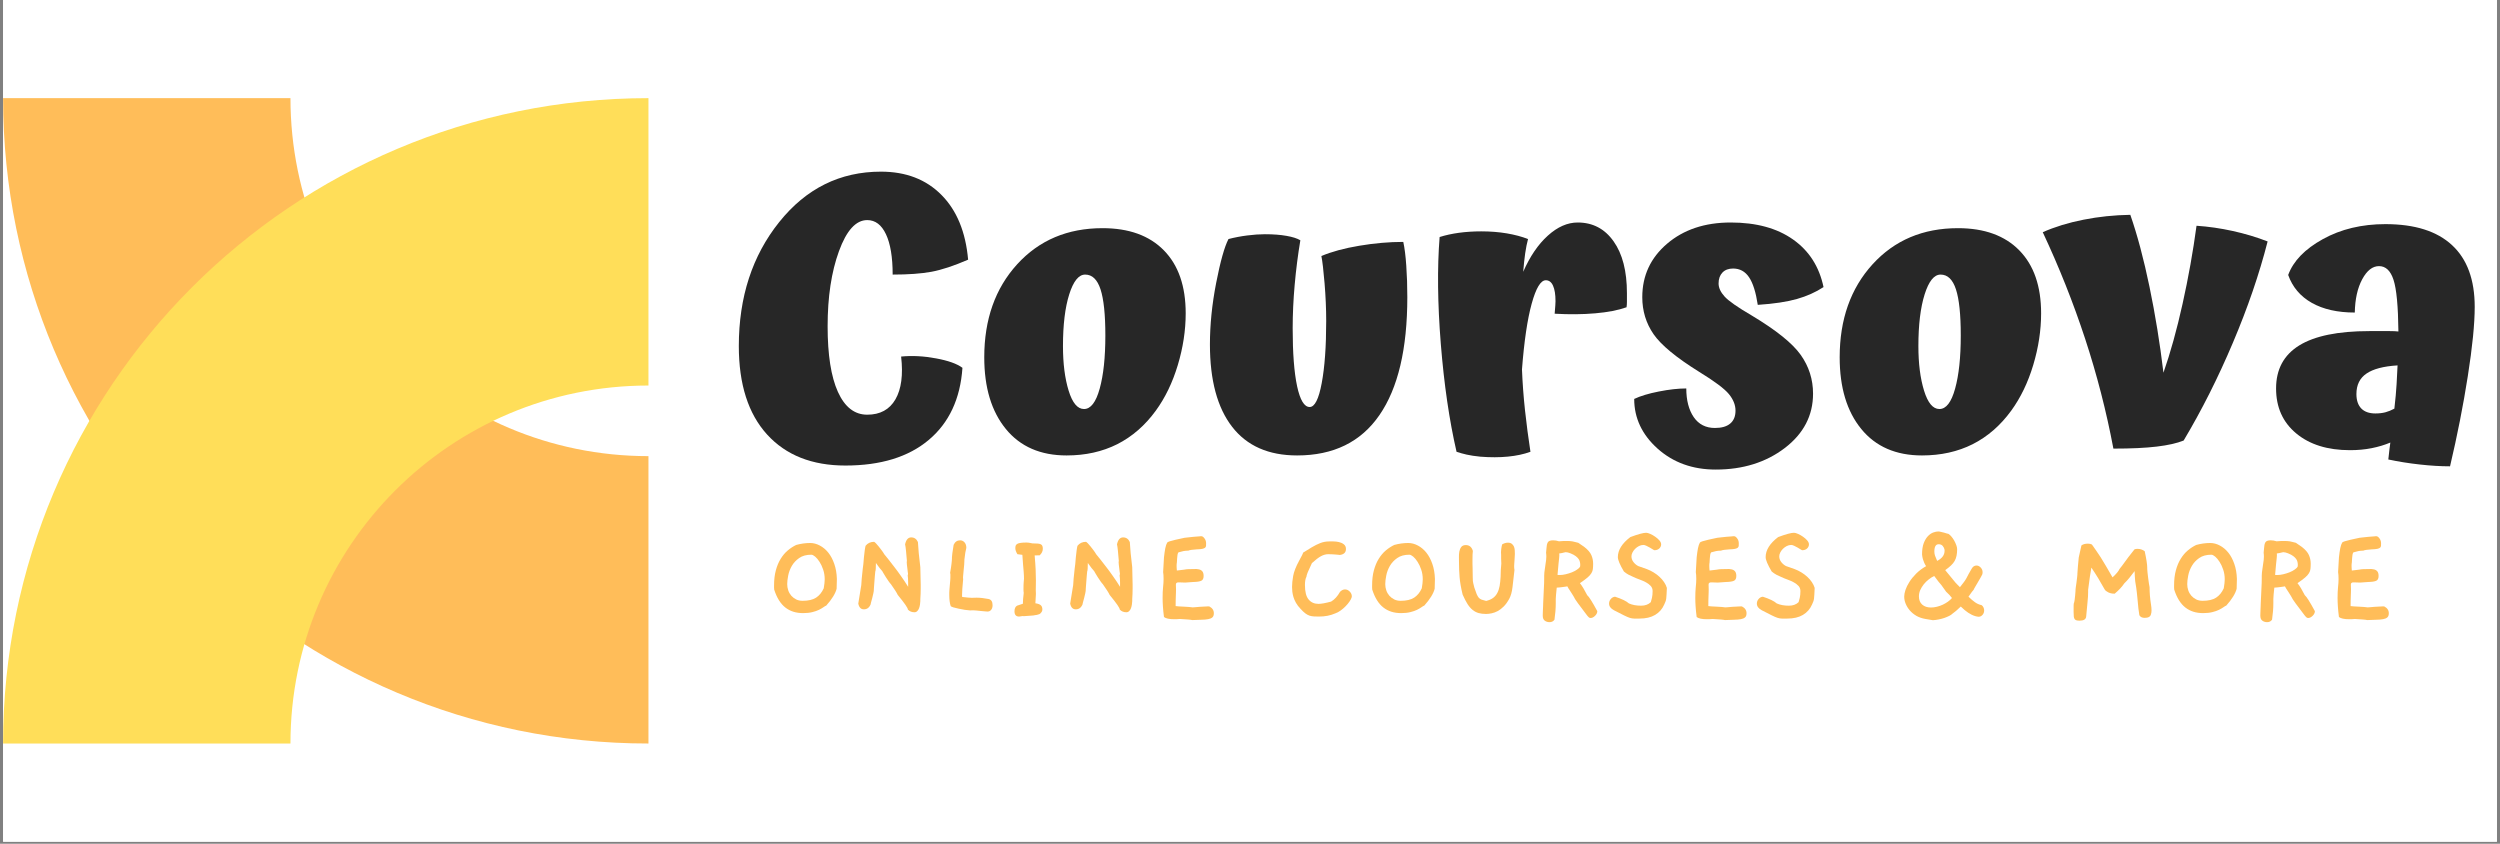 <svg xmlns="http://www.w3.org/2000/svg" xmlns:xlink="http://www.w3.org/1999/xlink" width="800" viewBox="0 0 600 202.5" height="270" preserveAspectRatio="xMidYMid meet"><rect x="0" y="0" width="600" height="202.5" fill="#808080" stroke="none"/><defs><g></g><clipPath id="21a4818de1"><path d="M 0.738 0 L 599.262 0 L 599.262 202 L 0.738 202 Z M 0.738 0 " clip-rule="nonzero"></path></clipPath><clipPath id="6295de7158"><path d="M 0.738 23.578 L 155.605 23.578 L 155.605 178.445 L 0.738 178.445 Z M 0.738 23.578 " clip-rule="nonzero"></path></clipPath><clipPath id="50230bd6ce"><path d="M 0.738 23.578 L 155.605 23.578 L 155.605 178.422 L 0.738 178.422 Z M 0.738 23.578 " clip-rule="nonzero"></path></clipPath></defs><g clip-path="url(#21a4818de1)"><path fill="#ffffff" d="M 0.738 0 L 599.262 0 L 599.262 202 L 0.738 202 Z M 0.738 0 " fill-opacity="1" fill-rule="nonzero"></path><path fill="#ffffff" d="M 0.738 0 L 599.262 0 L 599.262 202 L 0.738 202 Z M 0.738 0 " fill-opacity="1" fill-rule="nonzero"></path></g><g clip-path="url(#6295de7158)"><path fill="#ffbd59" d="M 69.711 23.555 L 0.738 23.555 C 0.738 109.098 70.086 178.445 155.629 178.445 L 155.629 109.473 C 108.18 109.473 69.711 71.004 69.711 23.555 Z M 69.711 23.555 " fill-opacity="1" fill-rule="nonzero"></path></g><g clip-path="url(#50230bd6ce)"><path fill="#ffde59" d="M 69.711 178.445 L 0.738 178.445 C 0.738 92.902 70.086 23.555 155.629 23.555 L 155.629 92.527 C 108.18 92.527 69.711 130.996 69.711 178.445 Z M 69.711 178.445 " fill-opacity="1" fill-rule="nonzero"></path></g><g fill="#272727" fill-opacity="1"><g transform="translate(173.926, 108.338)"><g><path d="M 42.344 -22.766 C 44.988 -23.023 47.781 -22.879 50.719 -22.328 C 53.656 -21.785 55.77 -21.031 57.062 -20.062 C 56.551 -12.625 53.852 -6.852 48.969 -2.75 C 44.094 1.344 37.426 3.391 28.969 3.391 C 20.957 3.391 14.691 0.906 10.172 -4.062 C 5.648 -9.039 3.391 -16.113 3.391 -25.281 C 3.391 -37.039 6.617 -46.957 13.078 -55.031 C 19.535 -63.102 27.676 -67.141 37.5 -67.141 C 43.5 -67.141 48.336 -65.281 52.016 -61.562 C 55.703 -57.852 57.836 -52.672 58.422 -46.016 C 55.004 -44.535 52.066 -43.566 49.609 -43.109 C 47.148 -42.66 44.051 -42.438 40.312 -42.438 C 40.312 -46.633 39.773 -49.863 38.703 -52.125 C 37.641 -54.383 36.141 -55.516 34.203 -55.516 C 31.492 -55.516 29.234 -53.023 27.422 -48.047 C 25.609 -43.078 24.703 -37.07 24.703 -30.031 C 24.703 -23.188 25.523 -17.938 27.172 -14.281 C 28.828 -10.633 31.172 -8.812 34.203 -8.812 C 37.305 -8.812 39.566 -10.039 40.984 -12.5 C 42.398 -14.957 42.852 -18.379 42.344 -22.766 Z M 42.344 -22.766 "></path></g></g></g><g fill="#272727" fill-opacity="1"><g transform="translate(233.801, 108.338)"><g><path d="M 2.422 -22.578 C 2.422 -31.68 5.051 -39.125 10.312 -44.906 C 15.582 -50.688 22.414 -53.578 30.812 -53.578 C 37.145 -53.578 42.051 -51.801 45.531 -48.25 C 49.02 -44.695 50.766 -39.66 50.766 -33.141 C 50.766 -29.066 50.133 -24.93 48.875 -20.734 C 47.613 -16.535 45.852 -12.883 43.594 -9.781 C 41.008 -6.227 37.926 -3.547 34.344 -1.734 C 30.758 0.066 26.707 0.969 22.188 0.969 C 15.926 0.969 11.066 -1.145 7.609 -5.375 C 4.148 -9.602 2.422 -15.336 2.422 -22.578 Z M 31.484 -27.812 C 31.484 -32.844 31.098 -36.535 30.328 -38.891 C 29.555 -41.254 28.328 -42.438 26.641 -42.438 C 25.086 -42.438 23.812 -40.852 22.812 -37.688 C 21.812 -34.52 21.312 -30.383 21.312 -25.281 C 21.312 -21.082 21.766 -17.516 22.672 -14.578 C 23.578 -11.641 24.805 -10.172 26.359 -10.172 C 27.973 -10.172 29.227 -11.801 30.125 -15.062 C 31.031 -18.32 31.484 -22.57 31.484 -27.812 Z M 31.484 -27.812 "></path></g></g></g><g fill="#272727" fill-opacity="1"><g transform="translate(287.476, 108.338)"><g><path d="M 23.828 0.969 C 16.984 0.969 11.785 -1.32 8.234 -5.906 C 4.68 -10.5 2.906 -17.086 2.906 -25.672 C 2.906 -30.391 3.406 -35.316 4.406 -40.453 C 5.406 -45.586 6.391 -49.094 7.359 -50.969 C 8.848 -51.352 10.348 -51.641 11.859 -51.828 C 13.379 -52.023 14.785 -52.125 16.078 -52.125 C 18.086 -52.125 19.816 -51.992 21.266 -51.734 C 22.723 -51.484 23.836 -51.129 24.609 -50.672 C 24.023 -47.18 23.57 -43.629 23.25 -40.016 C 22.926 -36.398 22.766 -32.91 22.766 -29.547 C 22.766 -23.609 23.117 -18.973 23.828 -15.641 C 24.547 -12.316 25.551 -10.656 26.844 -10.656 C 28.062 -10.656 29.023 -12.562 29.734 -16.375 C 30.453 -20.188 30.812 -25.16 30.812 -31.297 C 30.812 -34.203 30.68 -37.219 30.422 -40.344 C 30.16 -43.477 29.906 -45.66 29.656 -46.891 C 32.102 -47.93 35.133 -48.754 38.75 -49.359 C 42.375 -49.973 45.895 -50.281 49.312 -50.281 C 49.633 -48.801 49.875 -46.895 50.031 -44.562 C 50.195 -42.238 50.281 -39.723 50.281 -37.016 C 50.281 -24.609 48.051 -15.176 43.594 -8.719 C 39.145 -2.258 32.555 0.969 23.828 0.969 Z M 23.828 0.969 "></path></g></g></g><g fill="#272727" fill-opacity="1"><g transform="translate(340.666, 108.338)"><g><path d="M 24.609 -19.672 C 24.734 -16.504 24.973 -13.254 25.328 -9.922 C 25.691 -6.598 26.129 -3.258 26.641 0.094 C 25.023 0.676 23.219 1.062 21.219 1.25 C 19.219 1.445 17.02 1.453 14.625 1.266 C 13.27 1.129 12.172 0.961 11.328 0.766 C 10.492 0.578 9.688 0.352 8.906 0.094 C 7.164 -7.457 5.906 -16.094 5.125 -25.812 C 4.352 -35.539 4.258 -44.086 4.844 -51.453 C 6.258 -51.898 7.805 -52.238 9.484 -52.469 C 11.172 -52.695 12.953 -52.812 14.828 -52.812 C 17.023 -52.812 19.07 -52.648 20.969 -52.328 C 22.875 -52.004 24.57 -51.551 26.062 -50.969 C 25.801 -50 25.57 -48.848 25.375 -47.516 C 25.188 -46.191 25.031 -44.723 24.906 -43.109 C 26.52 -46.797 28.488 -49.688 30.812 -51.781 C 33.133 -53.883 35.523 -54.938 37.984 -54.938 C 41.598 -54.938 44.469 -53.43 46.594 -50.422 C 48.727 -47.422 49.797 -43.273 49.797 -37.984 C 49.797 -37.078 49.797 -36.379 49.797 -35.891 C 49.797 -35.41 49.766 -34.977 49.703 -34.594 C 47.703 -33.883 45.195 -33.398 42.188 -33.141 C 39.188 -32.879 35.941 -32.848 32.453 -33.047 C 32.523 -34.016 32.578 -34.676 32.609 -35.031 C 32.641 -35.383 32.656 -35.723 32.656 -36.047 C 32.656 -37.66 32.457 -38.898 32.062 -39.766 C 31.676 -40.641 31.098 -41.078 30.328 -41.078 C 29.098 -41.078 27.969 -39.203 26.938 -35.453 C 25.906 -31.711 25.129 -26.453 24.609 -19.672 Z M 24.609 -19.672 "></path></g></g></g><g fill="#272727" fill-opacity="1"><g transform="translate(390.756, 108.338)"><g><path d="M 29.75 -32.562 C 35.562 -29.07 39.453 -25.938 41.422 -23.156 C 43.391 -20.375 44.375 -17.273 44.375 -13.859 C 44.375 -8.617 42.113 -4.27 37.594 -0.812 C 33.07 2.633 27.551 4.359 21.031 4.359 C 15.469 4.359 10.812 2.68 7.062 -0.672 C 3.32 -4.035 1.453 -8.008 1.453 -12.594 C 2.941 -13.301 4.91 -13.895 7.359 -14.375 C 9.816 -14.863 12.016 -15.109 13.953 -15.109 C 13.953 -12.273 14.547 -9.984 15.734 -8.234 C 16.93 -6.492 18.629 -5.625 20.828 -5.625 C 22.441 -5.625 23.664 -5.977 24.5 -6.688 C 25.344 -7.395 25.766 -8.426 25.766 -9.781 C 25.766 -11.145 25.234 -12.473 24.172 -13.766 C 23.109 -15.055 20.734 -16.832 17.047 -19.094 C 11.555 -22.508 7.906 -25.523 6.094 -28.141 C 4.289 -30.766 3.391 -33.723 3.391 -37.016 C 3.391 -42.18 5.375 -46.457 9.344 -49.844 C 13.32 -53.238 18.41 -54.938 24.609 -54.938 C 30.742 -54.938 35.734 -53.578 39.578 -50.859 C 43.422 -48.148 45.859 -44.344 46.891 -39.438 C 45.016 -38.207 42.883 -37.254 40.5 -36.578 C 38.113 -35.898 34.984 -35.43 31.109 -35.172 C 30.648 -38.203 29.953 -40.41 29.016 -41.797 C 28.078 -43.191 26.801 -43.891 25.188 -43.891 C 24.094 -43.891 23.238 -43.566 22.625 -42.922 C 22.008 -42.273 21.703 -41.406 21.703 -40.312 C 21.703 -39.27 22.188 -38.219 23.156 -37.156 C 24.125 -36.094 26.32 -34.562 29.75 -32.562 Z M 29.75 -32.562 "></path></g></g></g><g fill="#272727" fill-opacity="1"><g transform="translate(439.101, 108.338)"><g><path d="M 2.422 -22.578 C 2.422 -31.68 5.051 -39.125 10.312 -44.906 C 15.582 -50.688 22.414 -53.578 30.812 -53.578 C 37.145 -53.578 42.051 -51.801 45.531 -48.25 C 49.02 -44.695 50.766 -39.66 50.766 -33.141 C 50.766 -29.066 50.133 -24.93 48.875 -20.734 C 47.613 -16.535 45.852 -12.883 43.594 -9.781 C 41.008 -6.227 37.926 -3.547 34.344 -1.734 C 30.758 0.066 26.707 0.969 22.188 0.969 C 15.926 0.969 11.066 -1.145 7.609 -5.375 C 4.148 -9.602 2.422 -15.336 2.422 -22.578 Z M 31.484 -27.812 C 31.484 -32.844 31.098 -36.535 30.328 -38.891 C 29.555 -41.254 28.328 -42.438 26.641 -42.438 C 25.086 -42.438 23.812 -40.852 22.812 -37.688 C 21.812 -34.52 21.312 -30.383 21.312 -25.281 C 21.312 -21.082 21.766 -17.516 22.672 -14.578 C 23.578 -11.641 24.805 -10.172 26.359 -10.172 C 27.973 -10.172 29.227 -11.801 30.125 -15.062 C 31.031 -18.32 31.484 -22.57 31.484 -27.812 Z M 31.484 -27.812 "></path></g></g></g><g fill="#272727" fill-opacity="1"><g transform="translate(492.776, 108.338)"><g><path d="M 51.453 -50.391 C 49.453 -42.566 46.672 -34.457 43.109 -26.062 C 39.555 -17.664 35.617 -9.848 31.297 -2.609 C 29.68 -1.961 27.531 -1.477 24.844 -1.156 C 22.164 -0.832 18.695 -0.672 14.438 -0.672 C 12.758 -9.586 10.5 -18.375 7.656 -27.031 C 4.812 -35.688 1.422 -44.211 -2.516 -52.609 C 0.391 -53.898 3.648 -54.898 7.266 -55.609 C 10.879 -56.328 14.625 -56.719 18.5 -56.781 C 20.188 -51.938 21.723 -46.172 23.109 -39.484 C 24.492 -32.797 25.609 -25.93 26.453 -18.891 C 28.129 -23.672 29.66 -29.191 31.047 -35.453 C 32.441 -41.723 33.555 -47.957 34.391 -54.156 C 37.234 -53.969 40.125 -53.551 43.062 -52.906 C 46 -52.258 48.797 -51.422 51.453 -50.391 Z M 51.453 -50.391 "></path></g></g></g><g fill="#272727" fill-opacity="1"><g transform="translate(543.931, 108.338)"><g><path d="M 50 -34.688 C 50 -30.613 49.445 -25.07 48.344 -18.062 C 47.25 -11.062 45.828 -3.848 44.078 3.578 C 41.816 3.578 39.395 3.43 36.812 3.141 C 34.227 2.859 31.711 2.457 29.266 1.938 C 29.391 0.844 29.484 0.004 29.547 -0.578 C 29.617 -1.16 29.688 -1.676 29.75 -2.125 C 28.383 -1.551 26.895 -1.102 25.281 -0.781 C 23.664 -0.457 21.926 -0.297 20.062 -0.297 C 14.695 -0.297 10.398 -1.633 7.172 -4.312 C 3.941 -6.988 2.328 -10.586 2.328 -15.109 C 2.328 -19.703 4.18 -23.145 7.891 -25.438 C 11.609 -27.727 17.211 -28.875 24.703 -28.875 C 27.16 -28.875 28.805 -28.875 29.641 -28.875 C 30.484 -28.875 31.164 -28.844 31.688 -28.781 C 31.625 -34.852 31.234 -38.984 30.516 -41.172 C 29.805 -43.367 28.645 -44.469 27.031 -44.469 C 25.477 -44.469 24.133 -43.414 23 -41.312 C 21.875 -39.219 21.281 -36.555 21.219 -33.328 C 17.082 -33.328 13.641 -34.102 10.891 -35.656 C 8.148 -37.207 6.266 -39.438 5.234 -42.344 C 6.461 -45.695 9.238 -48.566 13.562 -50.953 C 17.895 -53.348 22.898 -54.547 28.578 -54.547 C 35.617 -54.547 40.945 -52.863 44.562 -49.5 C 48.188 -46.145 50 -41.207 50 -34.688 Z M 21.609 -13.766 C 21.609 -12.273 21.992 -11.125 22.766 -10.312 C 23.547 -9.508 24.676 -9.109 26.156 -9.109 C 27.062 -9.109 27.867 -9.203 28.578 -9.391 C 29.297 -9.586 30.008 -9.879 30.719 -10.266 C 30.977 -12.523 31.156 -14.477 31.25 -16.125 C 31.344 -17.781 31.422 -19.285 31.484 -20.641 C 28.129 -20.441 25.645 -19.789 24.031 -18.688 C 22.414 -17.594 21.609 -15.953 21.609 -13.766 Z M 21.609 -13.766 "></path></g></g></g><g fill="#ffbd59" fill-opacity="1"><g transform="translate(183.758, 147.881)"><g><path d="M 17.031 -6.578 C 16.738 -5.422 15.91 -4.078 14.547 -2.547 C 14.367 -2.484 14.141 -2.348 13.859 -2.141 C 13.578 -1.941 13.219 -1.734 12.781 -1.516 C 12.344 -1.305 11.812 -1.125 11.188 -0.969 C 10.562 -0.812 9.82 -0.734 8.969 -0.734 C 7.27 -0.734 5.848 -1.188 4.703 -2.094 C 3.555 -3 2.672 -4.426 2.047 -6.375 C 2.023 -6.539 2.016 -6.703 2.016 -6.859 C 2.016 -7.016 2.016 -7.18 2.016 -7.359 C 2.016 -8.742 2.16 -9.969 2.453 -11.031 C 2.742 -12.094 3.133 -13.016 3.625 -13.797 C 4.113 -14.586 4.676 -15.25 5.312 -15.781 C 5.957 -16.32 6.629 -16.758 7.328 -17.094 C 8.461 -17.406 9.582 -17.562 10.688 -17.562 C 11.469 -17.562 12.238 -17.359 13 -16.953 C 13.758 -16.555 14.438 -15.988 15.031 -15.25 C 15.625 -14.508 16.102 -13.609 16.469 -12.547 C 16.844 -11.484 17.051 -10.281 17.094 -8.938 Z M 13.938 -6.688 C 14.094 -7.602 14.172 -8.316 14.172 -8.828 C 14.172 -9.68 14.047 -10.469 13.797 -11.188 C 13.555 -11.906 13.266 -12.523 12.922 -13.047 C 12.586 -13.578 12.238 -13.992 11.875 -14.297 C 11.508 -14.598 11.203 -14.75 10.953 -14.75 C 9.766 -14.75 8.797 -14.484 8.047 -13.953 C 7.297 -13.43 6.707 -12.801 6.281 -12.062 C 5.852 -11.32 5.562 -10.547 5.406 -9.734 C 5.25 -8.93 5.172 -8.25 5.172 -7.688 C 5.172 -7.176 5.254 -6.676 5.422 -6.188 C 5.586 -5.707 5.832 -5.281 6.156 -4.906 C 6.488 -4.539 6.879 -4.242 7.328 -4.016 C 7.773 -3.797 8.289 -3.688 8.875 -3.688 C 10.238 -3.688 11.312 -3.938 12.094 -4.438 C 12.875 -4.945 13.488 -5.695 13.938 -6.688 Z M 13.938 -6.688 "></path></g></g></g><g fill="#ffbd59" fill-opacity="1"><g transform="translate(203.644, 147.881)"><g><path d="M 17.328 -7.531 L 17.328 -6.656 C 17.328 -5.781 17.297 -4.926 17.234 -4.094 L 17.234 -3.625 C 17.234 -3.383 17.207 -3.109 17.156 -2.797 C 17.113 -2.492 17.039 -2.203 16.938 -1.922 C 16.844 -1.648 16.695 -1.414 16.5 -1.219 C 16.312 -1.031 16.086 -0.938 15.828 -0.938 C 15.191 -0.938 14.664 -1.148 14.25 -1.578 C 14.25 -1.961 13.441 -3.129 11.828 -5.078 C 11.711 -5.336 11.516 -5.688 11.234 -6.125 C 10.953 -6.562 10.598 -7.082 10.172 -7.688 C 10.066 -7.781 9.895 -7.992 9.656 -8.328 C 9.426 -8.66 9.191 -9.008 8.953 -9.375 C 8.711 -9.75 8.508 -10.082 8.344 -10.375 C 8.176 -10.664 8.102 -10.801 8.125 -10.781 C 7.945 -10.957 7.734 -11.207 7.484 -11.531 C 7.242 -11.863 6.941 -12.273 6.578 -12.766 C 6.578 -11.578 6.523 -10.895 6.422 -10.719 C 6.391 -10.469 6.359 -10.145 6.328 -9.75 C 6.297 -9.363 6.266 -8.961 6.234 -8.547 C 6.203 -8.129 6.172 -7.723 6.141 -7.328 C 6.117 -6.941 6.098 -6.641 6.078 -6.422 L 6.078 -6.281 C 6.078 -6.102 6.035 -5.828 5.953 -5.453 C 5.879 -5.086 5.789 -4.711 5.688 -4.328 C 5.594 -3.953 5.5 -3.609 5.406 -3.297 C 5.32 -2.984 5.281 -2.801 5.281 -2.75 C 4.938 -2.008 4.406 -1.641 3.688 -1.641 C 2.977 -1.641 2.531 -2.098 2.344 -3.016 C 2.508 -3.91 2.75 -5.391 3.062 -7.453 C 3.082 -7.859 3.117 -8.383 3.172 -9.031 C 3.234 -9.688 3.316 -10.484 3.422 -11.422 C 3.473 -11.641 3.52 -12.004 3.562 -12.516 C 3.602 -13.035 3.648 -13.582 3.703 -14.156 C 3.766 -14.727 3.828 -15.27 3.891 -15.781 C 3.961 -16.301 4.031 -16.672 4.094 -16.891 C 4.594 -17.523 5.273 -17.844 6.141 -17.844 C 6.254 -17.789 6.406 -17.664 6.594 -17.469 C 6.789 -17.27 7 -17.031 7.219 -16.75 C 7.445 -16.469 7.68 -16.164 7.922 -15.844 C 8.172 -15.52 8.395 -15.188 8.594 -14.844 C 8.844 -14.551 9.176 -14.141 9.594 -13.609 C 10.008 -13.086 10.477 -12.484 11 -11.797 C 11.531 -11.117 12.078 -10.375 12.641 -9.562 C 13.211 -8.758 13.77 -7.922 14.312 -7.047 L 14.312 -7.969 C 14.312 -8.789 14.273 -9.395 14.203 -9.781 C 14.254 -9.914 14.281 -10.062 14.281 -10.219 C 14.281 -10.258 14.258 -10.395 14.219 -10.625 C 14.188 -10.863 14.156 -11.133 14.125 -11.438 C 14.094 -11.738 14.055 -12.035 14.016 -12.328 C 13.984 -12.617 13.969 -12.844 13.969 -13 C 13.969 -13.039 13.973 -13.078 13.984 -13.109 C 14.004 -13.148 14.016 -13.191 14.016 -13.234 C 13.941 -14.223 13.867 -15.047 13.797 -15.703 C 13.734 -16.367 13.66 -16.879 13.578 -17.234 C 13.816 -18.348 14.305 -18.906 15.047 -18.906 C 15.785 -18.906 16.32 -18.535 16.656 -17.797 C 16.707 -17.016 16.773 -16.117 16.859 -15.109 C 16.953 -14.109 17.078 -12.988 17.234 -11.75 Z M 17.328 -7.531 "></path></g></g></g><g fill="#ffbd59" fill-opacity="1"><g transform="translate(224.873, 147.881)"><g><path d="M 12.359 -4.125 C 13.016 -4 13.344 -3.5 13.344 -2.625 C 13.344 -2.156 13.227 -1.785 13 -1.516 C 12.781 -1.242 12.488 -1.109 12.125 -1.109 C 12.008 -1.109 11.797 -1.125 11.484 -1.156 C 11.172 -1.188 10.832 -1.219 10.469 -1.25 C 10.113 -1.289 9.77 -1.328 9.438 -1.359 C 9.102 -1.391 8.867 -1.406 8.734 -1.406 C 8.598 -1.406 8.473 -1.406 8.359 -1.406 C 8.254 -1.406 8.145 -1.395 8.031 -1.375 C 7.645 -1.395 7.203 -1.441 6.703 -1.516 C 6.203 -1.598 5.707 -1.691 5.219 -1.797 C 4.738 -1.898 4.312 -2.004 3.938 -2.109 C 3.57 -2.223 3.359 -2.328 3.297 -2.422 C 3.066 -3.086 2.953 -3.984 2.953 -5.109 C 2.953 -5.285 2.953 -5.469 2.953 -5.656 C 2.953 -5.852 2.961 -6.051 2.984 -6.25 L 3.188 -8.641 C 3.207 -8.816 3.219 -8.988 3.219 -9.156 C 3.219 -9.32 3.219 -9.473 3.219 -9.609 C 3.219 -9.785 3.219 -9.938 3.219 -10.062 C 3.219 -10.188 3.195 -10.301 3.156 -10.406 C 3.312 -11.258 3.422 -11.973 3.484 -12.547 C 3.555 -13.117 3.594 -13.562 3.594 -13.875 L 3.594 -14.141 C 3.594 -14.453 3.727 -15.445 4 -17.125 C 4.332 -17.844 4.848 -18.203 5.547 -18.203 C 5.973 -18.203 6.328 -18.039 6.609 -17.719 C 6.898 -17.395 7.047 -16.953 7.047 -16.391 C 6.961 -16.078 6.879 -15.688 6.797 -15.219 C 6.723 -14.75 6.648 -14.188 6.578 -13.531 L 6.578 -13.266 C 6.578 -13.066 6.562 -12.758 6.531 -12.344 C 6.5 -11.926 6.457 -11.5 6.406 -11.062 C 6.363 -10.625 6.328 -10.234 6.297 -9.891 C 6.266 -9.547 6.25 -9.352 6.25 -9.312 C 6.25 -9.062 6.258 -8.898 6.281 -8.828 C 6.188 -7.891 6.117 -7.109 6.078 -6.484 C 6.035 -5.859 6.016 -5.375 6.016 -5.031 C 6.016 -4.812 6.023 -4.672 6.047 -4.609 C 7.211 -4.473 7.984 -4.406 8.359 -4.406 C 8.547 -4.406 8.734 -4.41 8.922 -4.422 C 9.109 -4.43 9.301 -4.438 9.5 -4.438 C 10.352 -4.438 11.305 -4.332 12.359 -4.125 Z M 12.359 -4.125 "></path></g></g></g><g fill="#ffbd59" fill-opacity="1"><g transform="translate(240.727, 147.881)"><g><path d="M 9.062 -0.766 C 9 -0.66 8.879 -0.566 8.703 -0.484 C 8.523 -0.41 8.336 -0.352 8.141 -0.312 C 7.953 -0.281 7.773 -0.254 7.609 -0.234 C 7.441 -0.211 7.348 -0.191 7.328 -0.172 C 7.035 -0.148 6.695 -0.125 6.312 -0.094 C 5.938 -0.07 5.488 -0.039 4.969 0 C 4.906 -0.02 4.816 -0.031 4.703 -0.031 C 4.609 -0.031 4.473 -0.008 4.297 0.031 C 4.117 0.07 3.973 0.094 3.859 0.094 C 3.117 0.094 2.75 -0.328 2.75 -1.172 C 2.75 -1.828 2.953 -2.273 3.359 -2.516 L 4.766 -2.984 C 4.766 -3.586 4.832 -4.453 4.969 -5.578 C 4.945 -5.691 4.93 -5.82 4.922 -5.969 C 4.91 -6.113 4.906 -6.273 4.906 -6.453 C 4.906 -7.234 4.926 -7.836 4.969 -8.266 C 5.008 -8.691 5.031 -8.926 5.031 -8.969 C 5.031 -9.164 5.023 -9.395 5.016 -9.656 C 5.004 -9.914 4.984 -10.266 4.953 -10.703 C 4.922 -11.141 4.875 -11.68 4.812 -12.328 C 4.758 -12.973 4.703 -13.77 4.641 -14.719 L 3.453 -14.875 C 3.117 -15.414 2.953 -15.898 2.953 -16.328 C 2.953 -16.578 2.984 -16.785 3.047 -16.953 C 3.117 -17.117 3.25 -17.254 3.438 -17.359 C 3.633 -17.473 3.906 -17.551 4.25 -17.594 C 4.594 -17.645 5.047 -17.672 5.609 -17.672 C 5.898 -17.672 6.164 -17.645 6.406 -17.594 C 6.656 -17.551 6.867 -17.508 7.047 -17.469 C 7.586 -17.469 8.023 -17.453 8.359 -17.422 C 8.703 -17.391 8.957 -17.32 9.125 -17.219 C 9.289 -17.113 9.398 -16.977 9.453 -16.812 C 9.516 -16.645 9.547 -16.426 9.547 -16.156 C 9.547 -15.594 9.297 -15.078 8.797 -14.609 C 8.711 -14.586 8.312 -14.578 7.594 -14.578 C 7.613 -14.242 7.633 -13.953 7.656 -13.703 C 7.676 -13.461 7.703 -13.145 7.734 -12.75 C 7.773 -12.352 7.805 -11.836 7.828 -11.203 C 7.848 -10.566 7.867 -9.695 7.891 -8.594 C 7.891 -8.082 7.883 -7.641 7.875 -7.266 C 7.863 -6.898 7.859 -6.57 7.859 -6.281 C 7.859 -5.695 7.867 -5.375 7.891 -5.312 L 7.766 -3.094 C 8.41 -3 8.848 -2.836 9.078 -2.609 C 9.316 -2.391 9.438 -2.055 9.438 -1.609 C 9.438 -1.297 9.312 -1.016 9.062 -0.766 Z M 9.062 -0.766 "></path></g></g></g><g fill="#ffbd59" fill-opacity="1"><g transform="translate(254.5, 147.881)"><g><path d="M 17.328 -7.531 L 17.328 -6.656 C 17.328 -5.781 17.297 -4.926 17.234 -4.094 L 17.234 -3.625 C 17.234 -3.383 17.207 -3.109 17.156 -2.797 C 17.113 -2.492 17.039 -2.203 16.938 -1.922 C 16.844 -1.648 16.695 -1.414 16.5 -1.219 C 16.312 -1.031 16.086 -0.938 15.828 -0.938 C 15.191 -0.938 14.664 -1.148 14.25 -1.578 C 14.25 -1.961 13.441 -3.129 11.828 -5.078 C 11.711 -5.336 11.516 -5.688 11.234 -6.125 C 10.953 -6.562 10.598 -7.082 10.172 -7.688 C 10.066 -7.781 9.895 -7.992 9.656 -8.328 C 9.426 -8.66 9.191 -9.008 8.953 -9.375 C 8.711 -9.75 8.508 -10.082 8.344 -10.375 C 8.176 -10.664 8.102 -10.801 8.125 -10.781 C 7.945 -10.957 7.734 -11.207 7.484 -11.531 C 7.242 -11.863 6.941 -12.273 6.578 -12.766 C 6.578 -11.578 6.523 -10.895 6.422 -10.719 C 6.391 -10.469 6.359 -10.145 6.328 -9.75 C 6.297 -9.363 6.266 -8.961 6.234 -8.547 C 6.203 -8.129 6.172 -7.723 6.141 -7.328 C 6.117 -6.941 6.098 -6.641 6.078 -6.422 L 6.078 -6.281 C 6.078 -6.102 6.035 -5.828 5.953 -5.453 C 5.879 -5.086 5.789 -4.711 5.688 -4.328 C 5.594 -3.953 5.5 -3.609 5.406 -3.297 C 5.32 -2.984 5.281 -2.801 5.281 -2.75 C 4.938 -2.008 4.406 -1.641 3.688 -1.641 C 2.977 -1.641 2.531 -2.098 2.344 -3.016 C 2.508 -3.91 2.75 -5.391 3.062 -7.453 C 3.082 -7.859 3.117 -8.383 3.172 -9.031 C 3.234 -9.688 3.316 -10.484 3.422 -11.422 C 3.473 -11.641 3.52 -12.004 3.562 -12.516 C 3.602 -13.035 3.648 -13.582 3.703 -14.156 C 3.766 -14.727 3.828 -15.27 3.891 -15.781 C 3.961 -16.301 4.031 -16.672 4.094 -16.891 C 4.594 -17.523 5.273 -17.844 6.141 -17.844 C 6.254 -17.789 6.406 -17.664 6.594 -17.469 C 6.789 -17.27 7 -17.031 7.219 -16.75 C 7.445 -16.469 7.68 -16.164 7.922 -15.844 C 8.172 -15.52 8.395 -15.188 8.594 -14.844 C 8.844 -14.551 9.176 -14.141 9.594 -13.609 C 10.008 -13.086 10.477 -12.484 11 -11.797 C 11.531 -11.117 12.078 -10.375 12.641 -9.562 C 13.211 -8.758 13.77 -7.922 14.312 -7.047 L 14.312 -7.969 C 14.312 -8.789 14.273 -9.395 14.203 -9.781 C 14.254 -9.914 14.281 -10.062 14.281 -10.219 C 14.281 -10.258 14.258 -10.395 14.219 -10.625 C 14.188 -10.863 14.156 -11.133 14.125 -11.438 C 14.094 -11.738 14.055 -12.035 14.016 -12.328 C 13.984 -12.617 13.969 -12.844 13.969 -13 C 13.969 -13.039 13.973 -13.078 13.984 -13.109 C 14.004 -13.148 14.016 -13.191 14.016 -13.234 C 13.941 -14.223 13.867 -15.047 13.797 -15.703 C 13.734 -16.367 13.66 -16.879 13.578 -17.234 C 13.816 -18.348 14.305 -18.906 15.047 -18.906 C 15.785 -18.906 16.32 -18.535 16.656 -17.797 C 16.707 -17.016 16.773 -16.117 16.859 -15.109 C 16.953 -14.109 17.078 -12.988 17.234 -11.75 Z M 17.328 -7.531 "></path></g></g></g><g fill="#ffbd59" fill-opacity="1"><g transform="translate(275.729, 147.881)"><g><path d="M 14.484 -2.344 C 15.223 -1.969 15.594 -1.422 15.594 -0.703 C 15.594 -0.234 15.473 0.098 15.234 0.297 C 14.992 0.504 14.656 0.645 14.219 0.719 C 13.789 0.801 13.25 0.848 12.594 0.859 C 11.945 0.867 11.219 0.895 10.406 0.938 C 10.145 0.852 9.16 0.766 7.453 0.672 C 7.211 0.691 6.977 0.707 6.75 0.719 C 6.531 0.727 6.316 0.734 6.109 0.734 C 4.898 0.734 4.07 0.555 3.625 0.203 C 3.508 -0.691 3.426 -1.52 3.375 -2.281 C 3.32 -3.039 3.297 -3.734 3.297 -4.359 C 3.297 -5.348 3.332 -6.207 3.406 -6.938 C 3.488 -7.664 3.531 -8.32 3.531 -8.906 C 3.531 -9.625 3.492 -10.18 3.422 -10.578 L 3.625 -14.109 C 3.719 -14.961 3.82 -15.691 3.938 -16.297 C 4.062 -16.898 4.219 -17.359 4.406 -17.672 C 4.539 -17.848 5.211 -18.07 6.422 -18.344 L 8.562 -18.812 C 8.695 -18.832 8.977 -18.863 9.406 -18.906 C 9.832 -18.957 10.273 -19.004 10.734 -19.047 C 11.191 -19.086 11.598 -19.117 11.953 -19.141 C 12.316 -19.172 12.488 -19.188 12.469 -19.188 L 12.594 -19.188 C 12.844 -19.188 13.094 -19.016 13.344 -18.672 C 13.602 -18.336 13.734 -17.945 13.734 -17.5 C 13.734 -17.281 13.727 -17.078 13.719 -16.891 C 13.707 -16.711 13.633 -16.562 13.5 -16.438 C 13.363 -16.32 13.141 -16.227 12.828 -16.156 C 12.516 -16.094 12.055 -16.051 11.453 -16.031 C 10.473 -15.977 9.801 -15.875 9.438 -15.719 L 9.266 -15.719 C 8.68 -15.719 7.957 -15.582 7.094 -15.312 C 7 -15.207 6.926 -15.016 6.875 -14.734 C 6.832 -14.453 6.801 -14.16 6.781 -13.859 C 6.758 -13.555 6.742 -13.297 6.734 -13.078 C 6.723 -12.867 6.719 -12.797 6.719 -12.859 C 6.695 -12.754 6.68 -12.645 6.672 -12.531 C 6.66 -12.414 6.656 -12.27 6.656 -12.094 C 6.656 -11.938 6.66 -11.758 6.672 -11.562 C 6.68 -11.375 6.695 -11.172 6.719 -10.953 C 7.414 -11.016 7.977 -11.082 8.406 -11.156 C 8.844 -11.238 9.188 -11.281 9.438 -11.281 C 9.906 -11.281 10.363 -11.289 10.812 -11.312 C 11.258 -11.344 11.656 -11.316 12 -11.234 C 12.352 -11.16 12.629 -11.004 12.828 -10.766 C 13.035 -10.523 13.141 -10.148 13.141 -9.641 C 13.141 -9.055 12.953 -8.676 12.578 -8.5 C 12.211 -8.32 11.57 -8.223 10.656 -8.203 C 9.57 -8.148 8.922 -8.102 8.703 -8.062 C 8.566 -8.062 8.426 -8.066 8.281 -8.078 C 8.133 -8.086 7.973 -8.094 7.797 -8.094 C 7.68 -8.094 7.551 -8.098 7.406 -8.109 C 7.258 -8.117 7.117 -8.117 6.984 -8.109 C 6.848 -8.098 6.727 -8.051 6.625 -7.969 C 6.531 -7.895 6.484 -7.758 6.484 -7.562 C 6.484 -7.426 6.488 -7.25 6.5 -7.031 C 6.508 -6.82 6.516 -6.629 6.516 -6.453 C 6.516 -6.18 6.508 -5.91 6.5 -5.641 C 6.488 -5.367 6.477 -5.082 6.469 -4.781 C 6.457 -4.477 6.445 -4.133 6.438 -3.75 C 6.426 -3.375 6.422 -2.93 6.422 -2.422 C 6.555 -2.398 6.816 -2.375 7.203 -2.344 C 7.598 -2.32 8.016 -2.301 8.453 -2.281 C 8.891 -2.258 9.305 -2.234 9.703 -2.203 C 10.109 -2.172 10.379 -2.141 10.516 -2.109 C 10.535 -2.109 10.691 -2.117 10.984 -2.141 C 11.273 -2.172 11.703 -2.207 12.266 -2.25 C 13.023 -2.312 13.629 -2.344 14.078 -2.344 Z M 14.484 -2.344 "></path></g></g></g><g fill="#ffbd59" fill-opacity="1"><g transform="translate(293.129, 147.881)"><g></g></g></g><g fill="#ffbd59" fill-opacity="1"><g transform="translate(308.077, 147.881)"><g><path d="M 16.328 -4.531 C 16.254 -4.258 16.086 -3.93 15.828 -3.547 C 15.578 -3.172 15.258 -2.785 14.875 -2.391 C 14.5 -2.004 14.094 -1.656 13.656 -1.344 C 13.219 -1.031 12.797 -0.805 12.391 -0.672 C 11.234 -0.16 9.926 0.094 8.469 0.094 C 8 0.094 7.586 0.082 7.234 0.062 C 6.891 0.039 6.547 -0.02 6.203 -0.125 C 5.867 -0.238 5.535 -0.422 5.203 -0.672 C 4.867 -0.922 4.488 -1.281 4.062 -1.75 C 3.594 -2.238 3.223 -2.723 2.953 -3.203 C 2.68 -3.691 2.477 -4.16 2.344 -4.609 C 2.219 -5.055 2.129 -5.484 2.078 -5.891 C 2.035 -6.305 2.016 -6.68 2.016 -7.016 C 2.016 -7.754 2.102 -8.629 2.281 -9.641 C 2.457 -10.648 2.941 -11.883 3.734 -13.344 C 4.023 -13.875 4.25 -14.297 4.406 -14.609 C 4.562 -14.922 4.648 -15.133 4.672 -15.25 L 6.75 -16.531 C 7.469 -16.957 8.148 -17.297 8.797 -17.547 C 9.453 -17.805 10.172 -17.938 10.953 -17.938 C 11.172 -17.938 11.504 -17.938 11.953 -17.938 C 12.398 -17.938 12.844 -17.883 13.281 -17.781 C 13.719 -17.688 14.102 -17.508 14.438 -17.25 C 14.781 -16.988 14.953 -16.613 14.953 -16.125 C 14.953 -15.289 14.457 -14.812 13.469 -14.688 C 13.488 -14.688 13.422 -14.695 13.266 -14.719 C 13.109 -14.738 12.895 -14.758 12.625 -14.781 C 12.363 -14.801 12.062 -14.82 11.719 -14.844 C 11.383 -14.863 11.051 -14.875 10.719 -14.875 C 10.133 -14.875 9.547 -14.711 8.953 -14.391 C 8.359 -14.066 7.633 -13.516 6.781 -12.734 C 6.332 -11.797 6 -11.062 5.781 -10.531 C 5.57 -10 5.469 -9.645 5.469 -9.469 C 5.227 -9.02 5.109 -8.359 5.109 -7.484 C 5.109 -5.879 5.398 -4.723 5.984 -4.016 C 6.566 -3.305 7.359 -2.953 8.359 -2.953 C 9.016 -2.953 10.023 -3.133 11.391 -3.5 C 12.211 -3.988 12.926 -4.77 13.531 -5.844 C 13.914 -6.227 14.312 -6.422 14.719 -6.422 C 15.145 -6.422 15.523 -6.25 15.859 -5.906 C 16.191 -5.57 16.359 -5.191 16.359 -4.766 C 16.359 -4.723 16.352 -4.688 16.344 -4.656 C 16.332 -4.625 16.328 -4.582 16.328 -4.531 Z M 16.328 -4.531 "></path></g></g></g><g fill="#ffbd59" fill-opacity="1"><g transform="translate(327.29, 147.881)"><g><path d="M 17.031 -6.578 C 16.738 -5.422 15.91 -4.078 14.547 -2.547 C 14.367 -2.484 14.141 -2.348 13.859 -2.141 C 13.578 -1.941 13.219 -1.734 12.781 -1.516 C 12.344 -1.305 11.812 -1.125 11.188 -0.969 C 10.562 -0.812 9.82 -0.734 8.969 -0.734 C 7.27 -0.734 5.848 -1.188 4.703 -2.094 C 3.555 -3 2.672 -4.426 2.047 -6.375 C 2.023 -6.539 2.016 -6.703 2.016 -6.859 C 2.016 -7.016 2.016 -7.18 2.016 -7.359 C 2.016 -8.742 2.16 -9.969 2.453 -11.031 C 2.742 -12.094 3.133 -13.016 3.625 -13.797 C 4.113 -14.586 4.676 -15.25 5.312 -15.781 C 5.957 -16.32 6.629 -16.758 7.328 -17.094 C 8.461 -17.406 9.582 -17.562 10.688 -17.562 C 11.469 -17.562 12.238 -17.359 13 -16.953 C 13.758 -16.555 14.438 -15.988 15.031 -15.25 C 15.625 -14.508 16.102 -13.609 16.469 -12.547 C 16.844 -11.484 17.051 -10.281 17.094 -8.938 Z M 13.938 -6.688 C 14.094 -7.602 14.172 -8.316 14.172 -8.828 C 14.172 -9.68 14.047 -10.469 13.797 -11.188 C 13.555 -11.906 13.266 -12.523 12.922 -13.047 C 12.586 -13.578 12.238 -13.992 11.875 -14.297 C 11.508 -14.598 11.203 -14.75 10.953 -14.75 C 9.766 -14.75 8.797 -14.484 8.047 -13.953 C 7.297 -13.43 6.707 -12.801 6.281 -12.062 C 5.852 -11.32 5.562 -10.547 5.406 -9.734 C 5.25 -8.93 5.172 -8.25 5.172 -7.688 C 5.172 -7.176 5.254 -6.676 5.422 -6.188 C 5.586 -5.707 5.832 -5.281 6.156 -4.906 C 6.488 -4.539 6.879 -4.242 7.328 -4.016 C 7.773 -3.797 8.289 -3.688 8.875 -3.688 C 10.238 -3.688 11.312 -3.938 12.094 -4.438 C 12.875 -4.945 13.488 -5.695 13.938 -6.688 Z M 13.938 -6.688 "></path></g></g></g><g fill="#ffbd59" fill-opacity="1"><g transform="translate(347.176, 147.881)"><g><path d="M 16.297 -11.078 C 16.117 -9.516 15.961 -8.148 15.828 -6.984 C 15.691 -5.816 15.43 -4.879 15.047 -4.172 C 14.641 -3.43 14.203 -2.82 13.734 -2.344 C 13.266 -1.875 12.785 -1.504 12.297 -1.234 C 11.805 -0.973 11.316 -0.789 10.828 -0.688 C 10.348 -0.582 9.895 -0.531 9.469 -0.531 C 8.801 -0.531 8.207 -0.602 7.688 -0.75 C 7.176 -0.895 6.703 -1.141 6.266 -1.484 C 5.828 -1.836 5.414 -2.312 5.031 -2.906 C 4.656 -3.5 4.266 -4.254 3.859 -5.172 C 3.461 -6.785 3.219 -8.188 3.125 -9.375 C 3.031 -10.562 2.984 -11.711 2.984 -12.828 C 2.984 -13.211 2.977 -13.645 2.969 -14.125 C 2.957 -14.602 2.988 -15.062 3.062 -15.5 C 3.145 -15.938 3.301 -16.305 3.531 -16.609 C 3.77 -16.91 4.129 -17.062 4.609 -17.062 C 5.473 -17.062 6.039 -16.594 6.312 -15.656 C 6.25 -15.25 6.219 -14.555 6.219 -13.578 C 6.219 -13.254 6.219 -12.926 6.219 -12.594 C 6.219 -12.258 6.227 -11.891 6.25 -11.484 C 6.27 -10.484 6.281 -9.773 6.281 -9.359 C 6.281 -8.941 6.289 -8.633 6.312 -8.438 C 6.332 -8.25 6.363 -8.07 6.406 -7.906 C 6.457 -7.738 6.539 -7.398 6.656 -6.891 C 6.875 -6.211 7.062 -5.688 7.219 -5.312 C 7.375 -4.945 7.539 -4.656 7.719 -4.438 C 7.906 -4.227 8.133 -4.07 8.406 -3.969 C 8.688 -3.875 9.051 -3.77 9.5 -3.656 C 10.156 -3.812 10.703 -4.047 11.141 -4.359 C 11.578 -4.68 11.922 -5.082 12.172 -5.562 C 12.43 -6.039 12.617 -6.602 12.734 -7.25 C 12.848 -7.906 12.926 -8.633 12.969 -9.438 C 12.969 -10.02 12.984 -10.578 13.016 -11.109 C 13.047 -11.648 13.086 -12.145 13.141 -12.594 C 13.109 -13.039 13.094 -13.438 13.094 -13.781 C 13.094 -14.133 13.094 -14.438 13.094 -14.688 C 13.094 -14.945 13.082 -15.18 13.062 -15.391 L 13.062 -15.016 C 13.062 -15.848 13.156 -16.586 13.344 -17.234 C 13.812 -17.504 14.27 -17.641 14.719 -17.641 C 15.113 -17.641 15.422 -17.551 15.641 -17.375 C 15.867 -17.207 16.039 -16.992 16.156 -16.734 C 16.27 -16.484 16.336 -16.195 16.359 -15.875 C 16.379 -15.551 16.391 -15.234 16.391 -14.922 C 16.391 -14.785 16.379 -14.586 16.359 -14.328 C 16.336 -14.066 16.32 -13.785 16.312 -13.484 C 16.301 -13.18 16.281 -12.895 16.25 -12.625 C 16.227 -12.363 16.219 -12.164 16.219 -12.031 C 16.219 -11.844 16.223 -11.676 16.234 -11.531 C 16.254 -11.395 16.273 -11.242 16.297 -11.078 Z M 16.297 -11.078 "></path></g></g></g><g fill="#ffbd59" fill-opacity="1"><g transform="translate(367.431, 147.881)"><g><path d="M 15.922 -1.203 C 15.922 -0.805 15.738 -0.43 15.375 -0.078 C 15.02 0.266 14.664 0.438 14.312 0.438 C 14.133 0.438 13.988 0.379 13.875 0.266 C 13.852 0.266 13.75 0.156 13.562 -0.062 C 13.383 -0.289 13.172 -0.57 12.922 -0.906 C 12.68 -1.238 12.414 -1.594 12.125 -1.969 C 11.832 -2.352 11.562 -2.711 11.312 -3.047 C 11.07 -3.391 10.879 -3.664 10.734 -3.875 C 10.586 -4.094 10.523 -4.191 10.547 -4.172 C 10.504 -4.297 10.391 -4.504 10.203 -4.797 C 10.023 -5.086 9.832 -5.395 9.625 -5.719 C 9.414 -6.051 9.219 -6.352 9.031 -6.625 C 8.852 -6.906 8.754 -7.082 8.734 -7.156 C 8.691 -7.156 8.566 -7.133 8.359 -7.094 C 8.16 -7.062 7.938 -7.031 7.688 -7 C 7.445 -6.969 7.195 -6.938 6.938 -6.906 C 6.676 -6.875 6.477 -6.859 6.344 -6.859 L 6.188 -6.859 C 6.113 -6.16 6.055 -5.586 6.016 -5.141 C 5.973 -4.691 5.953 -4.352 5.953 -4.125 L 5.953 -3.094 C 5.953 -1.883 5.848 -0.57 5.641 0.844 C 5.367 1.238 4.977 1.438 4.469 1.438 C 4.02 1.438 3.633 1.316 3.312 1.078 C 2.988 0.848 2.828 0.441 2.828 -0.141 C 2.828 -0.316 2.832 -0.531 2.844 -0.781 C 2.852 -1.039 2.863 -1.305 2.875 -1.578 C 2.883 -1.848 2.895 -2.086 2.906 -2.297 C 2.914 -2.516 2.922 -2.656 2.922 -2.719 L 2.922 -2.891 L 3.156 -7.969 C 3.176 -8.25 3.18 -8.602 3.172 -9.031 C 3.16 -9.457 3.176 -9.953 3.219 -10.516 L 3.5 -12.531 C 3.625 -13.227 3.688 -13.82 3.688 -14.312 C 3.688 -14.469 3.68 -14.617 3.672 -14.766 C 3.66 -14.91 3.645 -15.062 3.625 -15.219 C 3.625 -15.219 3.66 -15.609 3.734 -16.391 C 3.754 -16.93 3.852 -17.367 4.031 -17.703 C 4.207 -18.035 4.633 -18.203 5.312 -18.203 C 5.781 -18.203 6.25 -18.125 6.719 -17.969 C 7.164 -18.02 7.562 -18.047 7.906 -18.047 C 8.258 -18.047 8.555 -18.047 8.797 -18.047 C 9.023 -18.047 9.227 -18.035 9.406 -18.016 C 9.582 -18.004 9.758 -17.984 9.938 -17.953 C 10.125 -17.922 10.328 -17.875 10.547 -17.812 C 10.773 -17.758 11.047 -17.691 11.359 -17.609 L 12.828 -16.594 C 13.66 -15.945 14.219 -15.297 14.5 -14.641 C 14.781 -13.992 14.922 -13.312 14.922 -12.594 C 14.922 -12.102 14.898 -11.68 14.859 -11.328 C 14.828 -10.984 14.707 -10.645 14.5 -10.312 C 14.301 -9.977 13.988 -9.629 13.562 -9.266 C 13.145 -8.91 12.539 -8.461 11.75 -7.922 C 12.27 -7.273 12.852 -6.312 13.5 -5.031 C 13.906 -4.719 14.711 -3.441 15.922 -1.203 Z M 11.797 -11.922 C 11.816 -12.016 11.828 -12.141 11.828 -12.297 C 11.828 -12.516 11.801 -12.742 11.75 -12.984 C 11.707 -13.223 11.609 -13.457 11.453 -13.688 C 11.297 -13.926 11.066 -14.16 10.766 -14.391 C 10.461 -14.629 10.039 -14.859 9.5 -15.078 C 9.031 -15.266 8.641 -15.359 8.328 -15.359 C 8.242 -15.328 8.125 -15.301 7.969 -15.281 C 7.832 -15.238 7.66 -15.195 7.453 -15.156 C 7.254 -15.125 7.031 -15.086 6.781 -15.047 C 6.801 -14.91 6.812 -14.781 6.812 -14.656 C 6.812 -14.539 6.797 -14.312 6.766 -13.969 C 6.734 -13.633 6.68 -13.156 6.609 -12.531 C 6.547 -11.906 6.469 -11.031 6.375 -9.906 C 6.469 -9.883 6.555 -9.875 6.641 -9.875 C 6.734 -9.875 6.828 -9.875 6.922 -9.875 C 7.348 -9.875 7.82 -9.938 8.344 -10.062 C 8.875 -10.188 9.375 -10.344 9.844 -10.531 C 10.312 -10.719 10.723 -10.938 11.078 -11.188 C 11.441 -11.438 11.68 -11.68 11.797 -11.922 Z M 11.797 -11.922 "></path></g></g></g><g fill="#ffbd59" fill-opacity="1"><g transform="translate(385.503, 147.881)"><g><path d="M 14.547 -6.781 C 14.523 -6.113 14.5 -5.582 14.469 -5.188 C 14.445 -4.801 14.422 -4.477 14.391 -4.219 C 14.359 -3.957 14.301 -3.723 14.219 -3.516 C 14.145 -3.316 14.039 -3.07 13.906 -2.781 C 13.438 -1.707 12.707 -0.879 11.719 -0.297 C 10.738 0.285 9.488 0.578 7.969 0.578 C 7.426 0.578 7 0.578 6.688 0.578 C 6.375 0.578 6.031 0.52 5.656 0.406 C 5.289 0.289 4.828 0.094 4.266 -0.188 C 3.703 -0.469 2.906 -0.875 1.875 -1.406 C 1.07 -1.832 0.672 -2.367 0.672 -3.016 C 0.672 -3.422 0.805 -3.785 1.078 -4.109 C 1.348 -4.441 1.691 -4.629 2.109 -4.672 C 3.723 -4.148 4.832 -3.613 5.438 -3.062 C 6.25 -2.695 7.223 -2.516 8.359 -2.516 C 9.328 -2.516 10.102 -2.797 10.688 -3.359 C 10.77 -3.609 10.863 -3.957 10.969 -4.406 C 11.07 -4.852 11.125 -5.391 11.125 -6.016 C 11.125 -6.504 10.977 -6.91 10.688 -7.234 C 10.395 -7.555 10.023 -7.844 9.578 -8.094 C 9.129 -8.344 8.629 -8.566 8.078 -8.766 C 7.523 -8.961 7.004 -9.176 6.516 -9.406 C 6.141 -9.562 5.758 -9.738 5.375 -9.938 C 4.988 -10.145 4.609 -10.406 4.234 -10.719 C 3.266 -12.352 2.781 -13.504 2.781 -14.172 C 2.781 -15.859 3.781 -17.461 5.781 -18.984 C 7.633 -19.672 8.898 -20.016 9.578 -20.016 C 9.816 -20.016 10.141 -19.926 10.547 -19.75 C 10.953 -19.57 11.348 -19.348 11.734 -19.078 C 12.129 -18.805 12.469 -18.508 12.75 -18.188 C 13.031 -17.863 13.172 -17.547 13.172 -17.234 C 13.172 -16.848 13.02 -16.516 12.719 -16.234 C 12.414 -15.961 12.031 -15.828 11.562 -15.828 C 11.508 -15.828 11.383 -15.891 11.188 -16.016 C 10.988 -16.148 10.75 -16.297 10.469 -16.453 C 10.188 -16.617 9.906 -16.766 9.625 -16.891 C 9.344 -17.023 9.113 -17.094 8.938 -17.094 C 8.551 -17.094 8.188 -17.004 7.844 -16.828 C 7.5 -16.648 7.191 -16.426 6.922 -16.156 C 6.648 -15.883 6.438 -15.586 6.281 -15.266 C 6.125 -14.941 6.047 -14.645 6.047 -14.375 C 6.047 -13.863 6.203 -13.406 6.516 -13 C 6.828 -12.594 7.207 -12.27 7.656 -12.031 L 9.781 -11.281 C 10.312 -11.082 10.832 -10.828 11.344 -10.516 C 11.863 -10.203 12.336 -9.848 12.766 -9.453 C 13.191 -9.066 13.562 -8.641 13.875 -8.172 C 14.188 -7.711 14.41 -7.25 14.547 -6.781 Z M 14.547 -6.781 "></path></g></g></g><g fill="#ffbd59" fill-opacity="1"><g transform="translate(403.574, 147.881)"><g><path d="M 14.484 -2.344 C 15.223 -1.969 15.594 -1.422 15.594 -0.703 C 15.594 -0.234 15.473 0.098 15.234 0.297 C 14.992 0.504 14.656 0.645 14.219 0.719 C 13.789 0.801 13.25 0.848 12.594 0.859 C 11.945 0.867 11.219 0.895 10.406 0.938 C 10.145 0.852 9.16 0.766 7.453 0.672 C 7.211 0.691 6.977 0.707 6.75 0.719 C 6.531 0.727 6.316 0.734 6.109 0.734 C 4.898 0.734 4.07 0.555 3.625 0.203 C 3.508 -0.691 3.426 -1.52 3.375 -2.281 C 3.32 -3.039 3.297 -3.734 3.297 -4.359 C 3.297 -5.348 3.332 -6.207 3.406 -6.938 C 3.488 -7.664 3.531 -8.32 3.531 -8.906 C 3.531 -9.625 3.492 -10.18 3.422 -10.578 L 3.625 -14.109 C 3.719 -14.961 3.82 -15.691 3.938 -16.297 C 4.062 -16.898 4.219 -17.359 4.406 -17.672 C 4.539 -17.848 5.211 -18.07 6.422 -18.344 L 8.562 -18.812 C 8.695 -18.832 8.977 -18.863 9.406 -18.906 C 9.832 -18.957 10.273 -19.004 10.734 -19.047 C 11.191 -19.086 11.598 -19.117 11.953 -19.141 C 12.316 -19.172 12.488 -19.188 12.469 -19.188 L 12.594 -19.188 C 12.844 -19.188 13.094 -19.016 13.344 -18.672 C 13.602 -18.336 13.734 -17.945 13.734 -17.5 C 13.734 -17.281 13.727 -17.078 13.719 -16.891 C 13.707 -16.711 13.633 -16.562 13.5 -16.438 C 13.363 -16.32 13.141 -16.227 12.828 -16.156 C 12.516 -16.094 12.055 -16.051 11.453 -16.031 C 10.473 -15.977 9.801 -15.875 9.438 -15.719 L 9.266 -15.719 C 8.68 -15.719 7.957 -15.582 7.094 -15.312 C 7 -15.207 6.926 -15.016 6.875 -14.734 C 6.832 -14.453 6.801 -14.16 6.781 -13.859 C 6.758 -13.555 6.742 -13.297 6.734 -13.078 C 6.723 -12.867 6.719 -12.797 6.719 -12.859 C 6.695 -12.754 6.68 -12.645 6.672 -12.531 C 6.66 -12.414 6.656 -12.27 6.656 -12.094 C 6.656 -11.938 6.66 -11.758 6.672 -11.562 C 6.68 -11.375 6.695 -11.172 6.719 -10.953 C 7.414 -11.016 7.977 -11.082 8.406 -11.156 C 8.844 -11.238 9.188 -11.281 9.438 -11.281 C 9.906 -11.281 10.363 -11.289 10.812 -11.312 C 11.258 -11.344 11.656 -11.316 12 -11.234 C 12.352 -11.16 12.629 -11.004 12.828 -10.766 C 13.035 -10.523 13.141 -10.148 13.141 -9.641 C 13.141 -9.055 12.953 -8.676 12.578 -8.5 C 12.211 -8.32 11.57 -8.223 10.656 -8.203 C 9.57 -8.148 8.922 -8.102 8.703 -8.062 C 8.566 -8.062 8.426 -8.066 8.281 -8.078 C 8.133 -8.086 7.973 -8.094 7.797 -8.094 C 7.68 -8.094 7.551 -8.098 7.406 -8.109 C 7.258 -8.117 7.117 -8.117 6.984 -8.109 C 6.848 -8.098 6.727 -8.051 6.625 -7.969 C 6.531 -7.895 6.484 -7.758 6.484 -7.562 C 6.484 -7.426 6.488 -7.25 6.5 -7.031 C 6.508 -6.82 6.516 -6.629 6.516 -6.453 C 6.516 -6.18 6.508 -5.91 6.5 -5.641 C 6.488 -5.367 6.477 -5.082 6.469 -4.781 C 6.457 -4.477 6.445 -4.133 6.438 -3.75 C 6.426 -3.375 6.422 -2.93 6.422 -2.422 C 6.555 -2.398 6.816 -2.375 7.203 -2.344 C 7.598 -2.32 8.016 -2.301 8.453 -2.281 C 8.891 -2.258 9.305 -2.234 9.703 -2.203 C 10.109 -2.172 10.379 -2.141 10.516 -2.109 C 10.535 -2.109 10.691 -2.117 10.984 -2.141 C 11.273 -2.172 11.703 -2.207 12.266 -2.25 C 13.023 -2.312 13.629 -2.344 14.078 -2.344 Z M 14.484 -2.344 "></path></g></g></g><g fill="#ffbd59" fill-opacity="1"><g transform="translate(420.974, 147.881)"><g><path d="M 14.547 -6.781 C 14.523 -6.113 14.5 -5.582 14.469 -5.188 C 14.445 -4.801 14.422 -4.477 14.391 -4.219 C 14.359 -3.957 14.301 -3.723 14.219 -3.516 C 14.145 -3.316 14.039 -3.07 13.906 -2.781 C 13.438 -1.707 12.707 -0.879 11.719 -0.297 C 10.738 0.285 9.488 0.578 7.969 0.578 C 7.426 0.578 7 0.578 6.688 0.578 C 6.375 0.578 6.031 0.52 5.656 0.406 C 5.289 0.289 4.828 0.094 4.266 -0.188 C 3.703 -0.469 2.906 -0.875 1.875 -1.406 C 1.07 -1.832 0.672 -2.367 0.672 -3.016 C 0.672 -3.422 0.805 -3.785 1.078 -4.109 C 1.348 -4.441 1.691 -4.629 2.109 -4.672 C 3.723 -4.148 4.832 -3.613 5.438 -3.062 C 6.25 -2.695 7.223 -2.516 8.359 -2.516 C 9.328 -2.516 10.102 -2.797 10.688 -3.359 C 10.77 -3.609 10.863 -3.957 10.969 -4.406 C 11.07 -4.852 11.125 -5.391 11.125 -6.016 C 11.125 -6.504 10.977 -6.91 10.688 -7.234 C 10.395 -7.555 10.023 -7.844 9.578 -8.094 C 9.129 -8.344 8.629 -8.566 8.078 -8.766 C 7.523 -8.961 7.004 -9.176 6.516 -9.406 C 6.141 -9.562 5.758 -9.738 5.375 -9.938 C 4.988 -10.145 4.609 -10.406 4.234 -10.719 C 3.266 -12.352 2.781 -13.504 2.781 -14.172 C 2.781 -15.859 3.781 -17.461 5.781 -18.984 C 7.633 -19.672 8.898 -20.016 9.578 -20.016 C 9.816 -20.016 10.141 -19.926 10.547 -19.75 C 10.953 -19.57 11.348 -19.348 11.734 -19.078 C 12.129 -18.805 12.469 -18.508 12.75 -18.188 C 13.031 -17.863 13.172 -17.547 13.172 -17.234 C 13.172 -16.848 13.02 -16.516 12.719 -16.234 C 12.414 -15.961 12.031 -15.828 11.562 -15.828 C 11.508 -15.828 11.383 -15.891 11.188 -16.016 C 10.988 -16.148 10.75 -16.297 10.469 -16.453 C 10.188 -16.617 9.906 -16.766 9.625 -16.891 C 9.344 -17.023 9.113 -17.094 8.938 -17.094 C 8.551 -17.094 8.188 -17.004 7.844 -16.828 C 7.5 -16.648 7.191 -16.426 6.922 -16.156 C 6.648 -15.883 6.438 -15.586 6.281 -15.266 C 6.125 -14.941 6.047 -14.645 6.047 -14.375 C 6.047 -13.863 6.203 -13.406 6.516 -13 C 6.828 -12.594 7.207 -12.27 7.656 -12.031 L 9.781 -11.281 C 10.312 -11.082 10.832 -10.828 11.344 -10.516 C 11.863 -10.203 12.336 -9.848 12.766 -9.453 C 13.191 -9.066 13.562 -8.641 13.875 -8.172 C 14.188 -7.711 14.41 -7.25 14.547 -6.781 Z M 14.547 -6.781 "></path></g></g></g><g fill="#ffbd59" fill-opacity="1"><g transform="translate(439.046, 147.881)"><g></g></g></g><g fill="#ffbd59" fill-opacity="1"><g transform="translate(453.994, 147.881)"><g><path d="M 21.734 -9.984 C 21.711 -9.91 21.594 -9.688 21.375 -9.312 C 21.164 -8.945 20.938 -8.551 20.688 -8.125 C 20.445 -7.695 20.219 -7.305 20 -6.953 C 19.789 -6.598 19.688 -6.395 19.688 -6.344 C 19.551 -6.238 19.133 -5.68 18.438 -4.672 C 18.75 -4.379 19.031 -4.125 19.281 -3.906 C 19.531 -3.695 19.77 -3.508 20 -3.344 C 20.238 -3.176 20.484 -3.035 20.734 -2.922 C 20.992 -2.805 21.297 -2.707 21.641 -2.625 C 22.016 -2.281 22.203 -1.863 22.203 -1.375 C 22.203 -0.945 22.066 -0.586 21.797 -0.297 C 21.535 -0.004 21.223 0.141 20.859 0.141 C 19.805 0.047 18.688 -0.492 17.5 -1.484 L 16.594 -2.312 C 15.719 -1.469 15.055 -0.898 14.609 -0.609 C 14.43 -0.422 14.164 -0.238 13.812 -0.062 C 13.469 0.113 13.082 0.273 12.656 0.422 C 12.238 0.566 11.785 0.688 11.297 0.781 C 10.816 0.883 10.352 0.945 9.906 0.969 L 8.125 0.672 C 7.32 0.535 6.602 0.289 5.969 -0.062 C 5.344 -0.426 4.812 -0.859 4.375 -1.359 C 3.945 -1.859 3.613 -2.395 3.375 -2.969 C 3.133 -3.539 3.016 -4.117 3.016 -4.703 C 3.016 -5.129 3.113 -5.656 3.312 -6.281 C 3.52 -6.906 3.836 -7.551 4.266 -8.219 C 4.691 -8.895 5.234 -9.562 5.891 -10.219 C 6.555 -10.883 7.348 -11.477 8.266 -12 C 8.109 -12.238 7.961 -12.504 7.828 -12.797 C 7.711 -13.047 7.602 -13.344 7.5 -13.688 C 7.406 -14.031 7.336 -14.406 7.297 -14.812 C 7.297 -15.906 7.43 -16.812 7.703 -17.531 C 7.984 -18.25 8.328 -18.816 8.734 -19.234 C 9.141 -19.648 9.566 -19.938 10.016 -20.094 C 10.461 -20.25 10.852 -20.328 11.188 -20.328 C 11.344 -20.328 11.547 -20.297 11.797 -20.234 C 12.055 -20.18 12.316 -20.117 12.578 -20.047 C 12.836 -19.984 13.062 -19.914 13.25 -19.844 C 13.438 -19.781 13.566 -19.75 13.641 -19.75 C 13.859 -19.613 14.094 -19.398 14.344 -19.109 C 14.594 -18.816 14.816 -18.492 15.016 -18.141 C 15.211 -17.785 15.379 -17.422 15.516 -17.047 C 15.648 -16.68 15.719 -16.363 15.719 -16.094 C 15.719 -15.488 15.672 -14.961 15.578 -14.516 C 15.492 -14.066 15.344 -13.648 15.125 -13.266 C 14.914 -12.891 14.625 -12.523 14.25 -12.172 C 13.883 -11.828 13.422 -11.453 12.859 -11.047 L 15.391 -7.969 C 15.586 -7.781 15.922 -7.441 16.391 -6.953 C 16.836 -7.492 17.176 -7.93 17.406 -8.266 C 17.645 -8.598 17.844 -8.91 18 -9.203 C 18.156 -9.492 18.312 -9.797 18.469 -10.109 C 18.633 -10.422 18.875 -10.836 19.188 -11.359 C 19.477 -11.891 19.867 -12.156 20.359 -12.156 C 20.734 -12.156 21.07 -11.992 21.375 -11.672 C 21.676 -11.348 21.828 -10.973 21.828 -10.547 C 21.828 -10.328 21.797 -10.141 21.734 -9.984 Z M 12.703 -15.922 C 12.648 -16.254 12.504 -16.562 12.266 -16.844 C 12.035 -17.125 11.707 -17.266 11.281 -17.266 C 10.594 -17.266 10.25 -16.672 10.25 -15.484 C 10.25 -15.172 10.301 -14.852 10.406 -14.531 C 10.52 -14.207 10.691 -13.785 10.922 -13.266 C 12.109 -13.867 12.703 -14.676 12.703 -15.688 Z M 14.484 -4.359 C 14.055 -4.922 13.594 -5.414 13.094 -5.844 L 11.922 -7.484 C 11.629 -7.773 11.062 -8.492 10.219 -9.641 C 9.77 -9.441 9.328 -9.164 8.891 -8.812 C 8.453 -8.469 8.055 -8.078 7.703 -7.641 C 7.359 -7.203 7.078 -6.738 6.859 -6.25 C 6.648 -5.758 6.547 -5.254 6.547 -4.734 C 6.547 -3.91 6.805 -3.258 7.328 -2.781 C 7.859 -2.312 8.562 -2.078 9.438 -2.078 C 9.906 -2.078 10.383 -2.141 10.875 -2.266 C 11.375 -2.391 11.848 -2.555 12.297 -2.766 C 12.742 -2.984 13.148 -3.223 13.516 -3.484 C 13.891 -3.754 14.211 -4.047 14.484 -4.359 Z M 14.484 -4.359 "></path></g></g></g><g fill="#ffbd59" fill-opacity="1"><g transform="translate(480.06, 147.881)"><g></g></g></g><g fill="#ffbd59" fill-opacity="1"><g transform="translate(495.008, 147.881)"><g><path d="M 21.234 -0.5 C 21.117 0.102 20.613 0.406 19.719 0.406 C 19.094 0.406 18.664 0.191 18.438 -0.234 C 18.332 -0.836 18.254 -1.391 18.203 -1.891 C 18.16 -2.398 18.109 -2.953 18.047 -3.547 C 17.992 -4.141 17.926 -4.816 17.844 -5.578 C 17.77 -6.336 17.633 -7.273 17.438 -8.391 C 17.395 -8.816 17.363 -9.234 17.344 -9.641 C 17.332 -10.047 17.316 -10.438 17.297 -10.812 C 16.867 -10.227 16.453 -9.691 16.047 -9.203 C 15.648 -8.711 15.238 -8.266 14.812 -7.859 C 14.301 -7.078 13.539 -6.258 12.531 -5.406 L 12.328 -5.406 C 11.859 -5.406 11.406 -5.508 10.969 -5.719 C 10.531 -5.938 10.242 -6.172 10.109 -6.422 C 9.859 -6.816 9.551 -7.348 9.188 -8.016 C 8.82 -8.691 8.348 -9.477 7.766 -10.375 L 6.922 -11.656 C 6.805 -11.07 6.688 -10.336 6.562 -9.453 C 6.438 -8.566 6.297 -7.52 6.141 -6.312 L 6.141 -5.812 C 6.141 -5.477 6.129 -5.098 6.109 -4.672 C 6.086 -4.242 6.047 -3.758 5.984 -3.219 L 5.672 0.094 C 5.609 0.75 5.082 1.078 4.094 1.078 C 3.781 1.078 3.535 1.051 3.359 1 C 3.18 0.957 3.035 0.863 2.922 0.719 C 2.805 0.57 2.734 0.363 2.703 0.094 C 2.672 -0.164 2.656 -0.531 2.656 -1 C 2.656 -2.344 2.664 -3.016 2.688 -3.016 L 2.688 -2.984 C 2.781 -3.211 2.852 -3.516 2.906 -3.891 C 2.957 -4.273 3 -4.648 3.031 -5.016 C 3.07 -5.391 3.098 -5.719 3.109 -6 C 3.117 -6.281 3.125 -6.422 3.125 -6.422 C 3.125 -6.461 3.145 -6.645 3.188 -6.969 C 3.238 -7.289 3.289 -7.648 3.344 -8.047 C 3.395 -8.441 3.441 -8.82 3.484 -9.188 C 3.535 -9.551 3.562 -9.801 3.562 -9.938 L 3.562 -10.141 C 3.602 -10.68 3.645 -11.273 3.688 -11.922 C 3.738 -12.578 3.805 -13.297 3.891 -14.078 L 4.531 -16.969 C 4.895 -17.258 5.422 -17.406 6.109 -17.406 C 6.473 -17.406 6.785 -17.336 7.047 -17.203 C 7.41 -16.68 7.766 -16.176 8.109 -15.688 C 8.461 -15.195 8.82 -14.66 9.188 -14.078 C 9.551 -13.492 9.957 -12.82 10.406 -12.062 C 10.852 -11.301 11.383 -10.383 12 -9.312 C 12.914 -10.156 13.473 -10.828 13.672 -11.328 C 13.734 -11.348 14.438 -12.285 15.781 -14.141 L 17.266 -16.031 C 17.441 -16.113 17.688 -16.156 18 -16.156 C 18.633 -16.156 19.207 -15.969 19.719 -15.594 C 20.125 -13.727 20.328 -12.406 20.328 -11.625 L 20.328 -11.328 C 20.328 -11.211 20.348 -10.945 20.391 -10.531 C 20.43 -10.113 20.484 -9.664 20.547 -9.188 C 20.617 -8.707 20.68 -8.254 20.734 -7.828 C 20.797 -7.398 20.848 -7.109 20.891 -6.953 C 20.891 -6.305 20.914 -5.633 20.969 -4.938 C 21.031 -4.238 21.117 -3.52 21.234 -2.781 C 21.273 -2.52 21.305 -2.273 21.328 -2.047 C 21.348 -1.828 21.359 -1.613 21.359 -1.406 C 21.359 -1.227 21.348 -1.062 21.328 -0.906 C 21.305 -0.75 21.273 -0.613 21.234 -0.5 Z M 21.234 -0.5 "></path></g></g></g><g fill="#ffbd59" fill-opacity="1"><g transform="translate(519.764, 147.881)"><g><path d="M 17.031 -6.578 C 16.738 -5.422 15.91 -4.078 14.547 -2.547 C 14.367 -2.484 14.141 -2.348 13.859 -2.141 C 13.578 -1.941 13.219 -1.734 12.781 -1.516 C 12.344 -1.305 11.812 -1.125 11.188 -0.969 C 10.562 -0.812 9.82 -0.734 8.969 -0.734 C 7.27 -0.734 5.848 -1.188 4.703 -2.094 C 3.555 -3 2.672 -4.426 2.047 -6.375 C 2.023 -6.539 2.016 -6.703 2.016 -6.859 C 2.016 -7.016 2.016 -7.18 2.016 -7.359 C 2.016 -8.742 2.16 -9.969 2.453 -11.031 C 2.742 -12.094 3.133 -13.016 3.625 -13.797 C 4.113 -14.586 4.676 -15.25 5.312 -15.781 C 5.957 -16.32 6.629 -16.758 7.328 -17.094 C 8.461 -17.406 9.582 -17.562 10.688 -17.562 C 11.469 -17.562 12.238 -17.359 13 -16.953 C 13.758 -16.555 14.438 -15.988 15.031 -15.25 C 15.625 -14.508 16.102 -13.609 16.469 -12.547 C 16.844 -11.484 17.051 -10.281 17.094 -8.938 Z M 13.938 -6.688 C 14.094 -7.602 14.172 -8.316 14.172 -8.828 C 14.172 -9.68 14.047 -10.469 13.797 -11.188 C 13.555 -11.906 13.266 -12.523 12.922 -13.047 C 12.586 -13.578 12.238 -13.992 11.875 -14.297 C 11.508 -14.598 11.203 -14.75 10.953 -14.75 C 9.766 -14.75 8.797 -14.484 8.047 -13.953 C 7.297 -13.43 6.707 -12.801 6.281 -12.062 C 5.852 -11.32 5.562 -10.547 5.406 -9.734 C 5.25 -8.93 5.172 -8.25 5.172 -7.688 C 5.172 -7.176 5.254 -6.676 5.422 -6.188 C 5.586 -5.707 5.832 -5.281 6.156 -4.906 C 6.488 -4.539 6.879 -4.242 7.328 -4.016 C 7.773 -3.797 8.289 -3.688 8.875 -3.688 C 10.238 -3.688 11.312 -3.938 12.094 -4.438 C 12.875 -4.945 13.488 -5.695 13.938 -6.688 Z M 13.938 -6.688 "></path></g></g></g><g fill="#ffbd59" fill-opacity="1"><g transform="translate(539.65, 147.881)"><g><path d="M 15.922 -1.203 C 15.922 -0.805 15.738 -0.43 15.375 -0.078 C 15.02 0.266 14.664 0.438 14.312 0.438 C 14.133 0.438 13.988 0.379 13.875 0.266 C 13.852 0.266 13.75 0.156 13.562 -0.062 C 13.383 -0.289 13.172 -0.57 12.922 -0.906 C 12.68 -1.238 12.414 -1.594 12.125 -1.969 C 11.832 -2.352 11.562 -2.711 11.312 -3.047 C 11.07 -3.391 10.879 -3.664 10.734 -3.875 C 10.586 -4.094 10.523 -4.191 10.547 -4.172 C 10.504 -4.297 10.391 -4.504 10.203 -4.797 C 10.023 -5.086 9.832 -5.395 9.625 -5.719 C 9.414 -6.051 9.219 -6.352 9.031 -6.625 C 8.852 -6.906 8.754 -7.082 8.734 -7.156 C 8.691 -7.156 8.566 -7.133 8.359 -7.094 C 8.16 -7.062 7.938 -7.031 7.688 -7 C 7.445 -6.969 7.195 -6.938 6.938 -6.906 C 6.676 -6.875 6.477 -6.859 6.344 -6.859 L 6.188 -6.859 C 6.113 -6.16 6.055 -5.586 6.016 -5.141 C 5.973 -4.691 5.953 -4.352 5.953 -4.125 L 5.953 -3.094 C 5.953 -1.883 5.848 -0.57 5.641 0.844 C 5.367 1.238 4.977 1.438 4.469 1.438 C 4.02 1.438 3.633 1.316 3.312 1.078 C 2.988 0.848 2.828 0.441 2.828 -0.141 C 2.828 -0.316 2.832 -0.531 2.844 -0.781 C 2.852 -1.039 2.863 -1.305 2.875 -1.578 C 2.883 -1.848 2.895 -2.086 2.906 -2.297 C 2.914 -2.516 2.922 -2.656 2.922 -2.719 L 2.922 -2.891 L 3.156 -7.969 C 3.176 -8.25 3.18 -8.602 3.172 -9.031 C 3.16 -9.457 3.176 -9.953 3.219 -10.516 L 3.5 -12.531 C 3.625 -13.227 3.688 -13.82 3.688 -14.312 C 3.688 -14.469 3.68 -14.617 3.672 -14.766 C 3.66 -14.91 3.645 -15.062 3.625 -15.219 C 3.625 -15.219 3.66 -15.609 3.734 -16.391 C 3.754 -16.93 3.852 -17.367 4.031 -17.703 C 4.207 -18.035 4.633 -18.203 5.312 -18.203 C 5.781 -18.203 6.25 -18.125 6.719 -17.969 C 7.164 -18.02 7.562 -18.047 7.906 -18.047 C 8.258 -18.047 8.555 -18.047 8.797 -18.047 C 9.023 -18.047 9.227 -18.035 9.406 -18.016 C 9.582 -18.004 9.758 -17.984 9.938 -17.953 C 10.125 -17.922 10.328 -17.875 10.547 -17.812 C 10.773 -17.758 11.047 -17.691 11.359 -17.609 L 12.828 -16.594 C 13.66 -15.945 14.219 -15.297 14.5 -14.641 C 14.781 -13.992 14.922 -13.312 14.922 -12.594 C 14.922 -12.102 14.898 -11.68 14.859 -11.328 C 14.828 -10.984 14.707 -10.645 14.5 -10.312 C 14.301 -9.977 13.988 -9.629 13.562 -9.266 C 13.145 -8.91 12.539 -8.461 11.75 -7.922 C 12.27 -7.273 12.852 -6.312 13.5 -5.031 C 13.906 -4.719 14.711 -3.441 15.922 -1.203 Z M 11.797 -11.922 C 11.816 -12.016 11.828 -12.141 11.828 -12.297 C 11.828 -12.516 11.801 -12.742 11.75 -12.984 C 11.707 -13.223 11.609 -13.457 11.453 -13.688 C 11.297 -13.926 11.066 -14.16 10.766 -14.391 C 10.461 -14.629 10.039 -14.859 9.5 -15.078 C 9.031 -15.266 8.641 -15.359 8.328 -15.359 C 8.242 -15.328 8.125 -15.301 7.969 -15.281 C 7.832 -15.238 7.66 -15.195 7.453 -15.156 C 7.254 -15.125 7.031 -15.086 6.781 -15.047 C 6.801 -14.91 6.812 -14.781 6.812 -14.656 C 6.812 -14.539 6.797 -14.312 6.766 -13.969 C 6.734 -13.633 6.68 -13.156 6.609 -12.531 C 6.547 -11.906 6.469 -11.031 6.375 -9.906 C 6.469 -9.883 6.555 -9.875 6.641 -9.875 C 6.734 -9.875 6.828 -9.875 6.922 -9.875 C 7.348 -9.875 7.82 -9.938 8.344 -10.062 C 8.875 -10.188 9.375 -10.344 9.844 -10.531 C 10.312 -10.719 10.723 -10.938 11.078 -11.188 C 11.441 -11.438 11.68 -11.68 11.797 -11.922 Z M 11.797 -11.922 "></path></g></g></g><g fill="#ffbd59" fill-opacity="1"><g transform="translate(557.721, 147.881)"><g><path d="M 14.484 -2.344 C 15.223 -1.969 15.594 -1.422 15.594 -0.703 C 15.594 -0.234 15.473 0.098 15.234 0.297 C 14.992 0.504 14.656 0.645 14.219 0.719 C 13.789 0.801 13.25 0.848 12.594 0.859 C 11.945 0.867 11.219 0.895 10.406 0.938 C 10.145 0.852 9.16 0.766 7.453 0.672 C 7.211 0.691 6.977 0.707 6.75 0.719 C 6.531 0.727 6.316 0.734 6.109 0.734 C 4.898 0.734 4.07 0.555 3.625 0.203 C 3.508 -0.691 3.426 -1.52 3.375 -2.281 C 3.32 -3.039 3.297 -3.734 3.297 -4.359 C 3.297 -5.348 3.332 -6.207 3.406 -6.938 C 3.488 -7.664 3.531 -8.32 3.531 -8.906 C 3.531 -9.625 3.492 -10.18 3.422 -10.578 L 3.625 -14.109 C 3.719 -14.961 3.82 -15.691 3.938 -16.297 C 4.062 -16.898 4.219 -17.359 4.406 -17.672 C 4.539 -17.848 5.211 -18.07 6.422 -18.344 L 8.562 -18.812 C 8.695 -18.832 8.977 -18.863 9.406 -18.906 C 9.832 -18.957 10.273 -19.004 10.734 -19.047 C 11.191 -19.086 11.598 -19.117 11.953 -19.141 C 12.316 -19.172 12.488 -19.188 12.469 -19.188 L 12.594 -19.188 C 12.844 -19.188 13.094 -19.016 13.344 -18.672 C 13.602 -18.336 13.734 -17.945 13.734 -17.5 C 13.734 -17.281 13.727 -17.078 13.719 -16.891 C 13.707 -16.711 13.633 -16.562 13.5 -16.438 C 13.363 -16.32 13.141 -16.227 12.828 -16.156 C 12.516 -16.094 12.055 -16.051 11.453 -16.031 C 10.473 -15.977 9.801 -15.875 9.438 -15.719 L 9.266 -15.719 C 8.68 -15.719 7.957 -15.582 7.094 -15.312 C 7 -15.207 6.926 -15.016 6.875 -14.734 C 6.832 -14.453 6.801 -14.16 6.781 -13.859 C 6.758 -13.555 6.742 -13.297 6.734 -13.078 C 6.723 -12.867 6.719 -12.797 6.719 -12.859 C 6.695 -12.754 6.68 -12.645 6.672 -12.531 C 6.66 -12.414 6.656 -12.27 6.656 -12.094 C 6.656 -11.938 6.66 -11.758 6.672 -11.562 C 6.68 -11.375 6.695 -11.172 6.719 -10.953 C 7.414 -11.016 7.977 -11.082 8.406 -11.156 C 8.844 -11.238 9.188 -11.281 9.438 -11.281 C 9.906 -11.281 10.363 -11.289 10.812 -11.312 C 11.258 -11.344 11.656 -11.316 12 -11.234 C 12.352 -11.16 12.629 -11.004 12.828 -10.766 C 13.035 -10.523 13.141 -10.148 13.141 -9.641 C 13.141 -9.055 12.953 -8.676 12.578 -8.5 C 12.211 -8.32 11.57 -8.223 10.656 -8.203 C 9.57 -8.148 8.922 -8.102 8.703 -8.062 C 8.566 -8.062 8.426 -8.066 8.281 -8.078 C 8.133 -8.086 7.973 -8.094 7.797 -8.094 C 7.68 -8.094 7.551 -8.098 7.406 -8.109 C 7.258 -8.117 7.117 -8.117 6.984 -8.109 C 6.848 -8.098 6.727 -8.051 6.625 -7.969 C 6.531 -7.895 6.484 -7.758 6.484 -7.562 C 6.484 -7.426 6.488 -7.25 6.5 -7.031 C 6.508 -6.82 6.516 -6.629 6.516 -6.453 C 6.516 -6.18 6.508 -5.91 6.5 -5.641 C 6.488 -5.367 6.477 -5.082 6.469 -4.781 C 6.457 -4.477 6.445 -4.133 6.438 -3.75 C 6.426 -3.375 6.422 -2.93 6.422 -2.422 C 6.555 -2.398 6.816 -2.375 7.203 -2.344 C 7.598 -2.32 8.016 -2.301 8.453 -2.281 C 8.891 -2.258 9.305 -2.234 9.703 -2.203 C 10.109 -2.172 10.379 -2.141 10.516 -2.109 C 10.535 -2.109 10.691 -2.117 10.984 -2.141 C 11.273 -2.172 11.703 -2.207 12.266 -2.25 C 13.023 -2.312 13.629 -2.344 14.078 -2.344 Z M 14.484 -2.344 "></path></g></g></g></svg>